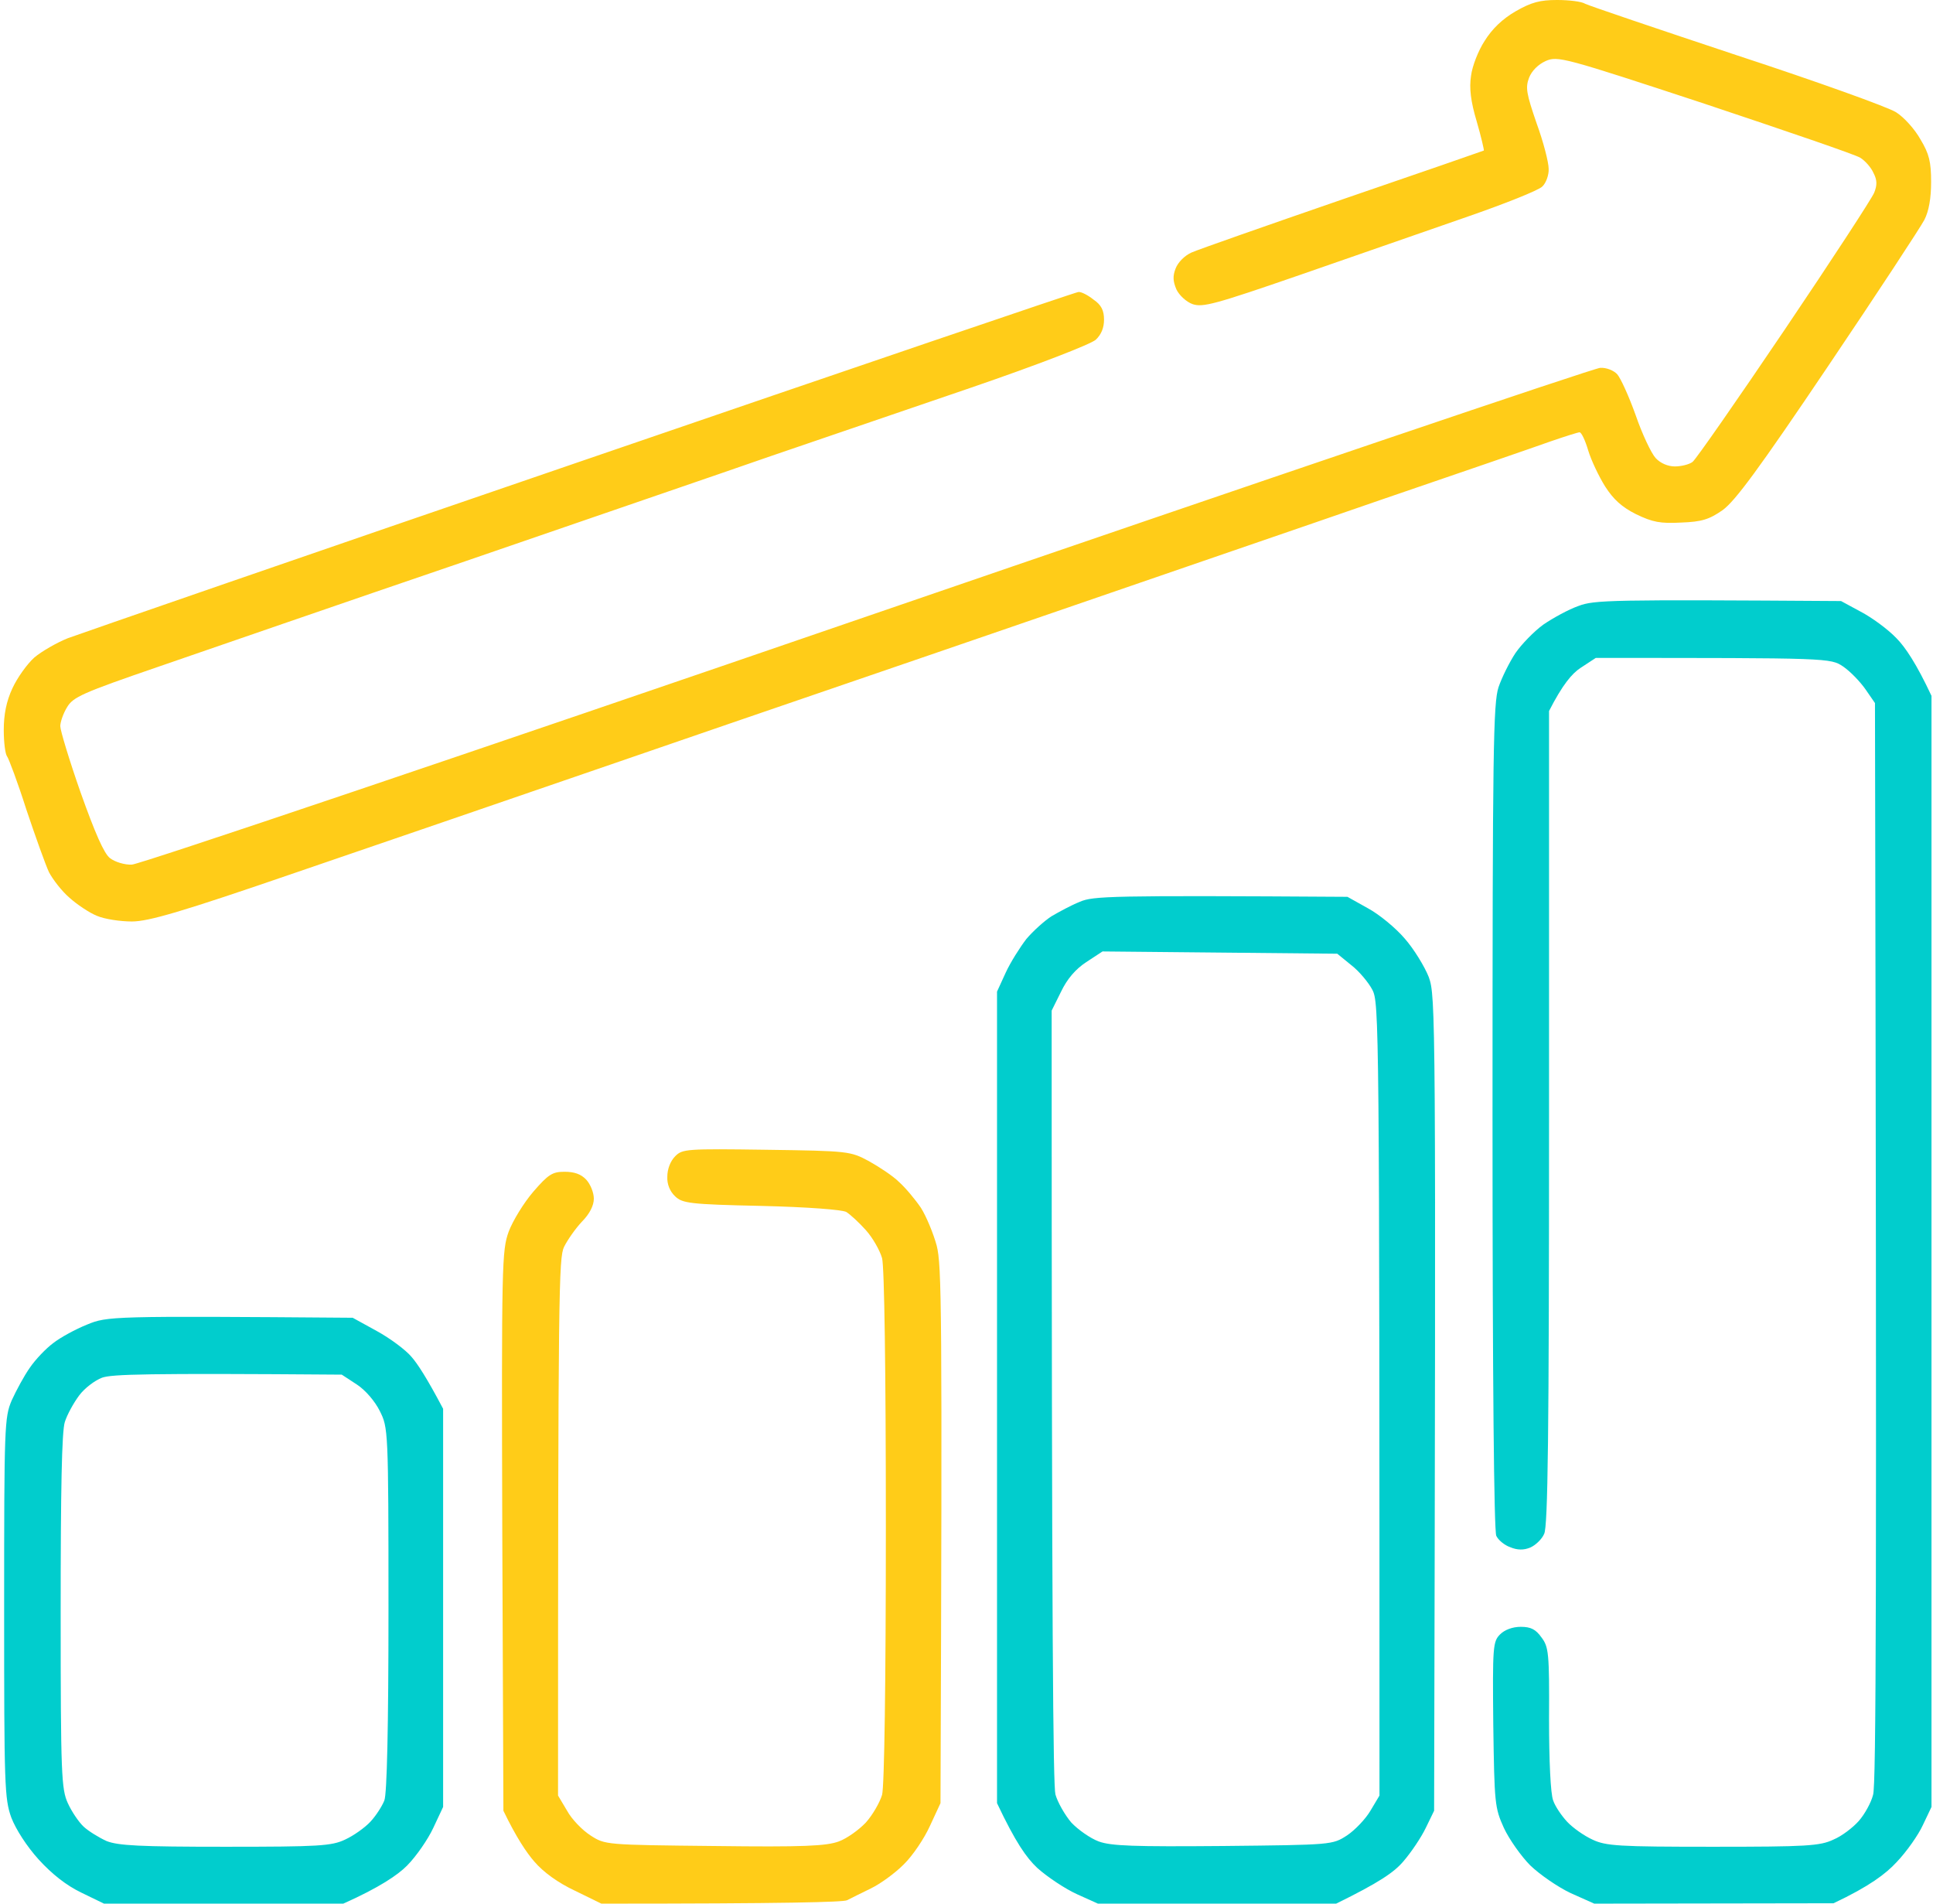 <?xml version="1.0" encoding="UTF-8"?> <svg xmlns="http://www.w3.org/2000/svg" width="260" height="256" viewBox="0 0 260 256" fill="none"> <g clip-path="url(#clip0_1_184)"> <path fill-rule="evenodd" clip-rule="evenodd" d="M247.633 80.829L250.269 82.256C251.739 83.021 253.918 84.602 255.084 85.826C256.249 86.999 257.77 89.243 259.797 93.578V242.996L258.632 245.444C258.023 246.77 256.452 249.013 255.084 250.441C253.665 251.971 251.485 253.654 246.62 255.949L214.437 256L211.244 254.572C209.52 253.756 207.088 252.073 205.821 250.849C204.604 249.625 202.982 247.331 202.273 245.801C201.057 243.098 201.006 242.588 200.854 231.93C200.752 221.425 200.803 220.762 201.766 219.793C202.374 219.181 203.439 218.773 204.554 218.773C205.922 218.773 206.581 219.13 207.341 220.201C208.304 221.476 208.405 222.292 208.355 231.165C208.355 236.723 208.557 241.262 208.912 242.129C209.166 242.894 210.027 244.169 210.787 244.985C211.548 245.801 213.068 246.872 214.183 247.382C216.008 248.248 217.68 248.35 230.402 248.35C243.021 248.35 244.795 248.248 246.62 247.382C247.735 246.923 249.255 245.75 250.016 244.883C250.826 243.965 251.688 242.384 251.941 241.364C252.347 240.038 252.448 216.325 252.195 94.546L250.928 92.711C250.218 91.691 248.901 90.314 247.938 89.651C246.214 88.478 246.113 88.478 214.639 88.478L212.612 89.804C211.446 90.569 210.179 92.048 208.355 95.617V150.285C208.355 193.02 208.203 205.31 207.696 206.279C207.392 206.993 206.53 207.809 205.821 208.115C204.959 208.472 204.097 208.472 203.134 208.064C202.374 207.809 201.513 207.095 201.259 206.534C200.955 205.871 200.752 186.033 200.752 150.183C200.752 100.462 200.854 94.597 201.563 92.405C202.019 91.079 203.033 89.039 203.844 87.815C204.655 86.642 206.327 84.908 207.595 83.99C208.862 83.123 210.99 81.951 212.308 81.492C214.437 80.676 216.616 80.625 247.633 80.829ZM181.24 120.605L183.977 122.135C185.497 122.951 187.727 124.787 188.943 126.215C190.16 127.592 191.63 129.989 192.187 131.417C193.099 134.017 193.15 135.802 192.897 243.506L191.782 245.801C191.173 247.076 189.805 249.115 188.741 250.339C187.524 251.767 185.548 253.144 179.719 256L147.789 256.051L144.85 254.725C143.279 254.011 140.897 252.43 139.528 251.206C138.058 249.829 136.589 247.739 134.105 242.486V133.354L135.271 130.805C135.93 129.377 137.197 127.388 138.058 126.266C138.971 125.195 140.491 123.818 141.454 123.206C142.417 122.645 144.09 121.727 145.255 121.268C147.029 120.503 149.158 120.401 181.24 120.605ZM146.117 129.377C144.664 130.329 143.532 131.655 142.721 133.354L141.454 135.904C141.454 220.303 141.657 240.14 141.961 241.313C142.265 242.384 143.228 244.067 144.09 245.087C145.002 246.056 146.674 247.229 147.789 247.637C149.462 248.248 152.503 248.35 164.515 248.248C179.212 248.095 179.212 248.095 181.189 246.821C182.253 246.107 183.672 244.628 184.331 243.506L185.548 241.466C185.548 136.975 185.497 134.833 184.585 133.099C184.078 132.131 182.811 130.601 181.747 129.785L179.871 128.255L148.296 127.949L146.117 129.377ZM47.439 177.211L50.682 178.996C52.456 179.965 54.585 181.546 55.345 182.464C56.156 183.382 57.423 185.319 59.602 189.45V242.996L58.285 245.801C57.575 247.331 56.004 249.625 54.737 250.9C53.52 252.124 51.088 253.807 46.172 256H13.988L10.947 254.521C8.92 253.552 6.994 252.022 5.22 250.084C3.598 248.299 2.129 246.005 1.52 244.424C0.608 241.874 0.557 240.14 0.557 216.223C0.557 191.643 0.608 190.623 1.571 188.328C2.179 187.002 3.244 185.013 4.004 183.943C4.764 182.821 6.183 181.342 7.146 180.628C8.109 179.863 10.187 178.741 11.708 178.129C14.444 177.007 14.85 176.956 47.439 177.211ZM10.643 187.665C9.883 188.685 9.021 190.266 8.717 191.235C8.312 192.51 8.16 200.21 8.16 216.733C8.16 238.712 8.261 240.599 9.123 242.486C9.63 243.608 10.593 245.036 11.252 245.648C11.91 246.26 13.329 247.127 14.343 247.586C15.914 248.197 18.752 248.35 30.308 248.35C42.928 248.35 44.6 248.248 46.425 247.382C47.54 246.872 49.06 245.801 49.821 244.985C50.581 244.169 51.392 242.894 51.696 242.129C52.051 241.211 52.253 232.338 52.253 216.376C52.253 192.153 52.203 192 51.088 189.756C50.429 188.43 49.162 186.951 47.996 186.186L45.969 184.86C19.462 184.656 15.053 184.809 13.735 185.268C12.772 185.625 11.353 186.696 10.643 187.665Z" fill="#01CDCD"></path> <path d="M213.219 0.51C212.763 0.204 211.04 0 209.469 0H209.418C207.137 0 205.972 0.306 203.843 1.53C202.086 2.55 200.701 3.876 199.687 5.508C198.826 6.833 198.015 8.924 197.863 10.199C197.609 11.831 197.812 13.616 198.623 16.319C199.231 18.41 199.636 20.194 199.586 20.245C199.484 20.296 190.97 23.254 180.681 26.773C170.342 30.343 161.169 33.555 160.256 33.963C159.344 34.371 158.432 35.289 158.128 36.105C157.722 37.125 157.773 37.839 158.229 38.91C158.584 39.675 159.547 40.593 160.408 40.899C161.777 41.358 163.348 40.95 174.853 36.972C181.948 34.524 191.983 31.006 197.153 29.221C202.323 27.436 206.935 25.6 207.442 25.09C207.948 24.631 208.354 23.509 208.303 22.693C208.303 21.826 207.594 19.073 206.681 16.574C205.313 12.596 205.161 11.78 205.668 10.454C206.022 9.536 206.884 8.669 207.898 8.21C209.52 7.496 210.28 7.7 229.336 13.973C240.182 17.594 249.609 20.806 250.217 21.214C250.876 21.622 251.687 22.54 251.991 23.254C252.498 24.223 252.498 24.886 252.093 25.906C251.788 26.671 246.365 34.983 240.03 44.367C233.695 53.75 228.12 61.756 227.664 62.113C227.208 62.47 226.093 62.725 225.282 62.725C224.369 62.725 223.356 62.317 222.697 61.603C222.089 60.94 220.872 58.339 220.011 55.841C219.098 53.291 217.983 50.843 217.527 50.333C217.071 49.823 216.058 49.415 215.247 49.466C214.486 49.466 170.139 64.51 116.67 82.868C63.251 101.227 18.701 116.271 17.738 116.271C16.775 116.322 15.457 115.914 14.798 115.404C13.987 114.792 12.771 111.987 10.845 106.582C9.325 102.247 8.108 98.218 8.108 97.657C8.108 97.096 8.514 95.924 9.02 95.108C9.831 93.731 11.098 93.17 21.336 89.651C27.57 87.509 46.12 81.084 62.592 75.474C79.013 69.814 97.512 63.49 103.644 61.348C109.777 59.257 121.839 55.127 130.506 52.169C139.73 49.007 146.673 46.304 147.383 45.692C148.143 44.978 148.498 44.061 148.498 42.99C148.498 41.766 148.143 41.001 147.079 40.287C146.319 39.675 145.406 39.216 145.052 39.267C144.748 39.267 114.642 49.517 78.202 62.011C41.711 74.505 10.642 85.265 9.122 85.826C7.601 86.438 5.574 87.611 4.611 88.427C3.648 89.294 2.33 91.13 1.672 92.558C0.861 94.292 0.506 96.076 0.506 98.167C0.506 99.85 0.709 101.431 0.962 101.737C1.165 101.992 2.381 105.205 3.547 108.876C4.763 112.497 6.132 116.322 6.588 117.291C7.095 118.26 8.311 119.841 9.325 120.708C10.338 121.626 12.011 122.747 13.024 123.155C14.089 123.614 16.217 123.92 17.738 123.92C19.968 123.92 24.377 122.645 39.785 117.342C50.377 113.721 68.521 107.5 80.077 103.522C91.633 99.544 106.026 94.598 112.007 92.558C117.987 90.518 132.685 85.469 144.697 81.339C156.658 77.208 175.157 70.885 185.75 67.213C196.342 63.592 206.58 60.073 208.557 59.359C210.482 58.696 212.256 58.136 212.459 58.136C212.712 58.136 213.219 59.206 213.625 60.583C214.03 61.909 215.044 64.051 215.905 65.428C217.02 67.162 218.135 68.182 220.061 69.151C222.291 70.222 223.305 70.425 226.143 70.272C228.88 70.171 229.894 69.865 231.718 68.59C233.391 67.366 236.533 63.133 245.909 49.211C252.549 39.369 258.327 30.547 258.833 29.578C259.442 28.405 259.746 26.671 259.746 24.478C259.746 21.775 259.492 20.704 258.327 18.767C257.566 17.39 256.096 15.758 255.032 15.095C254.019 14.432 244.389 10.964 233.644 7.445C222.9 3.876 213.726 0.765 213.219 0.51Z" fill="#FFCC18"></path> <path d="M116.873 156.15C114.389 154.824 114.186 154.773 103.087 154.62C92.292 154.467 91.785 154.518 90.822 155.487C90.163 156.15 89.758 157.221 89.758 158.241C89.707 159.261 90.112 160.23 90.822 160.893C91.785 161.811 92.799 161.964 102.327 162.168C108.713 162.32 113.223 162.677 113.832 162.983C114.389 163.34 115.555 164.411 116.467 165.431C117.379 166.451 118.342 168.134 118.646 169.205C118.951 170.378 119.153 184.249 119.153 205.259C119.153 226.27 118.951 240.191 118.646 241.364C118.342 242.384 117.379 244.067 116.467 245.087C115.555 246.056 113.933 247.229 112.818 247.637C111.145 248.249 108.105 248.402 96.093 248.249C81.395 248.096 81.395 248.096 79.418 246.821C78.303 246.107 76.884 244.628 76.276 243.506L75.06 241.466C75.06 173.234 75.161 169.154 75.871 167.675C76.327 166.757 77.391 165.227 78.253 164.309C79.317 163.238 79.874 162.117 79.874 161.199C79.874 160.383 79.418 159.261 78.861 158.649C78.151 157.884 77.239 157.578 75.921 157.578C74.299 157.578 73.742 157.935 71.715 160.281C70.448 161.76 68.978 164.156 68.42 165.635C67.508 168.185 67.457 169.766 67.559 205.922L67.711 243.506C69.434 247.076 70.802 249.116 71.867 250.34C73.083 251.768 75.06 253.195 77.34 254.266L80.888 256C105.824 256 113.477 255.796 113.933 255.541C114.44 255.286 115.859 254.572 117.126 253.96C118.393 253.348 120.37 251.92 121.535 250.748C122.752 249.575 124.323 247.229 125.083 245.546L126.502 242.486C126.756 175.375 126.654 170.174 125.995 167.522C125.539 165.839 124.576 163.544 123.867 162.422C123.106 161.301 121.789 159.72 120.927 158.955C120.116 158.139 118.241 156.915 116.873 156.15Z" fill="#FFCC18"></path> </g> <defs> <clipPath id="clip0_1_184"> <rect width="65" height="64" fill="white" transform="scale(4)"></rect> </clipPath> </defs> </svg> 